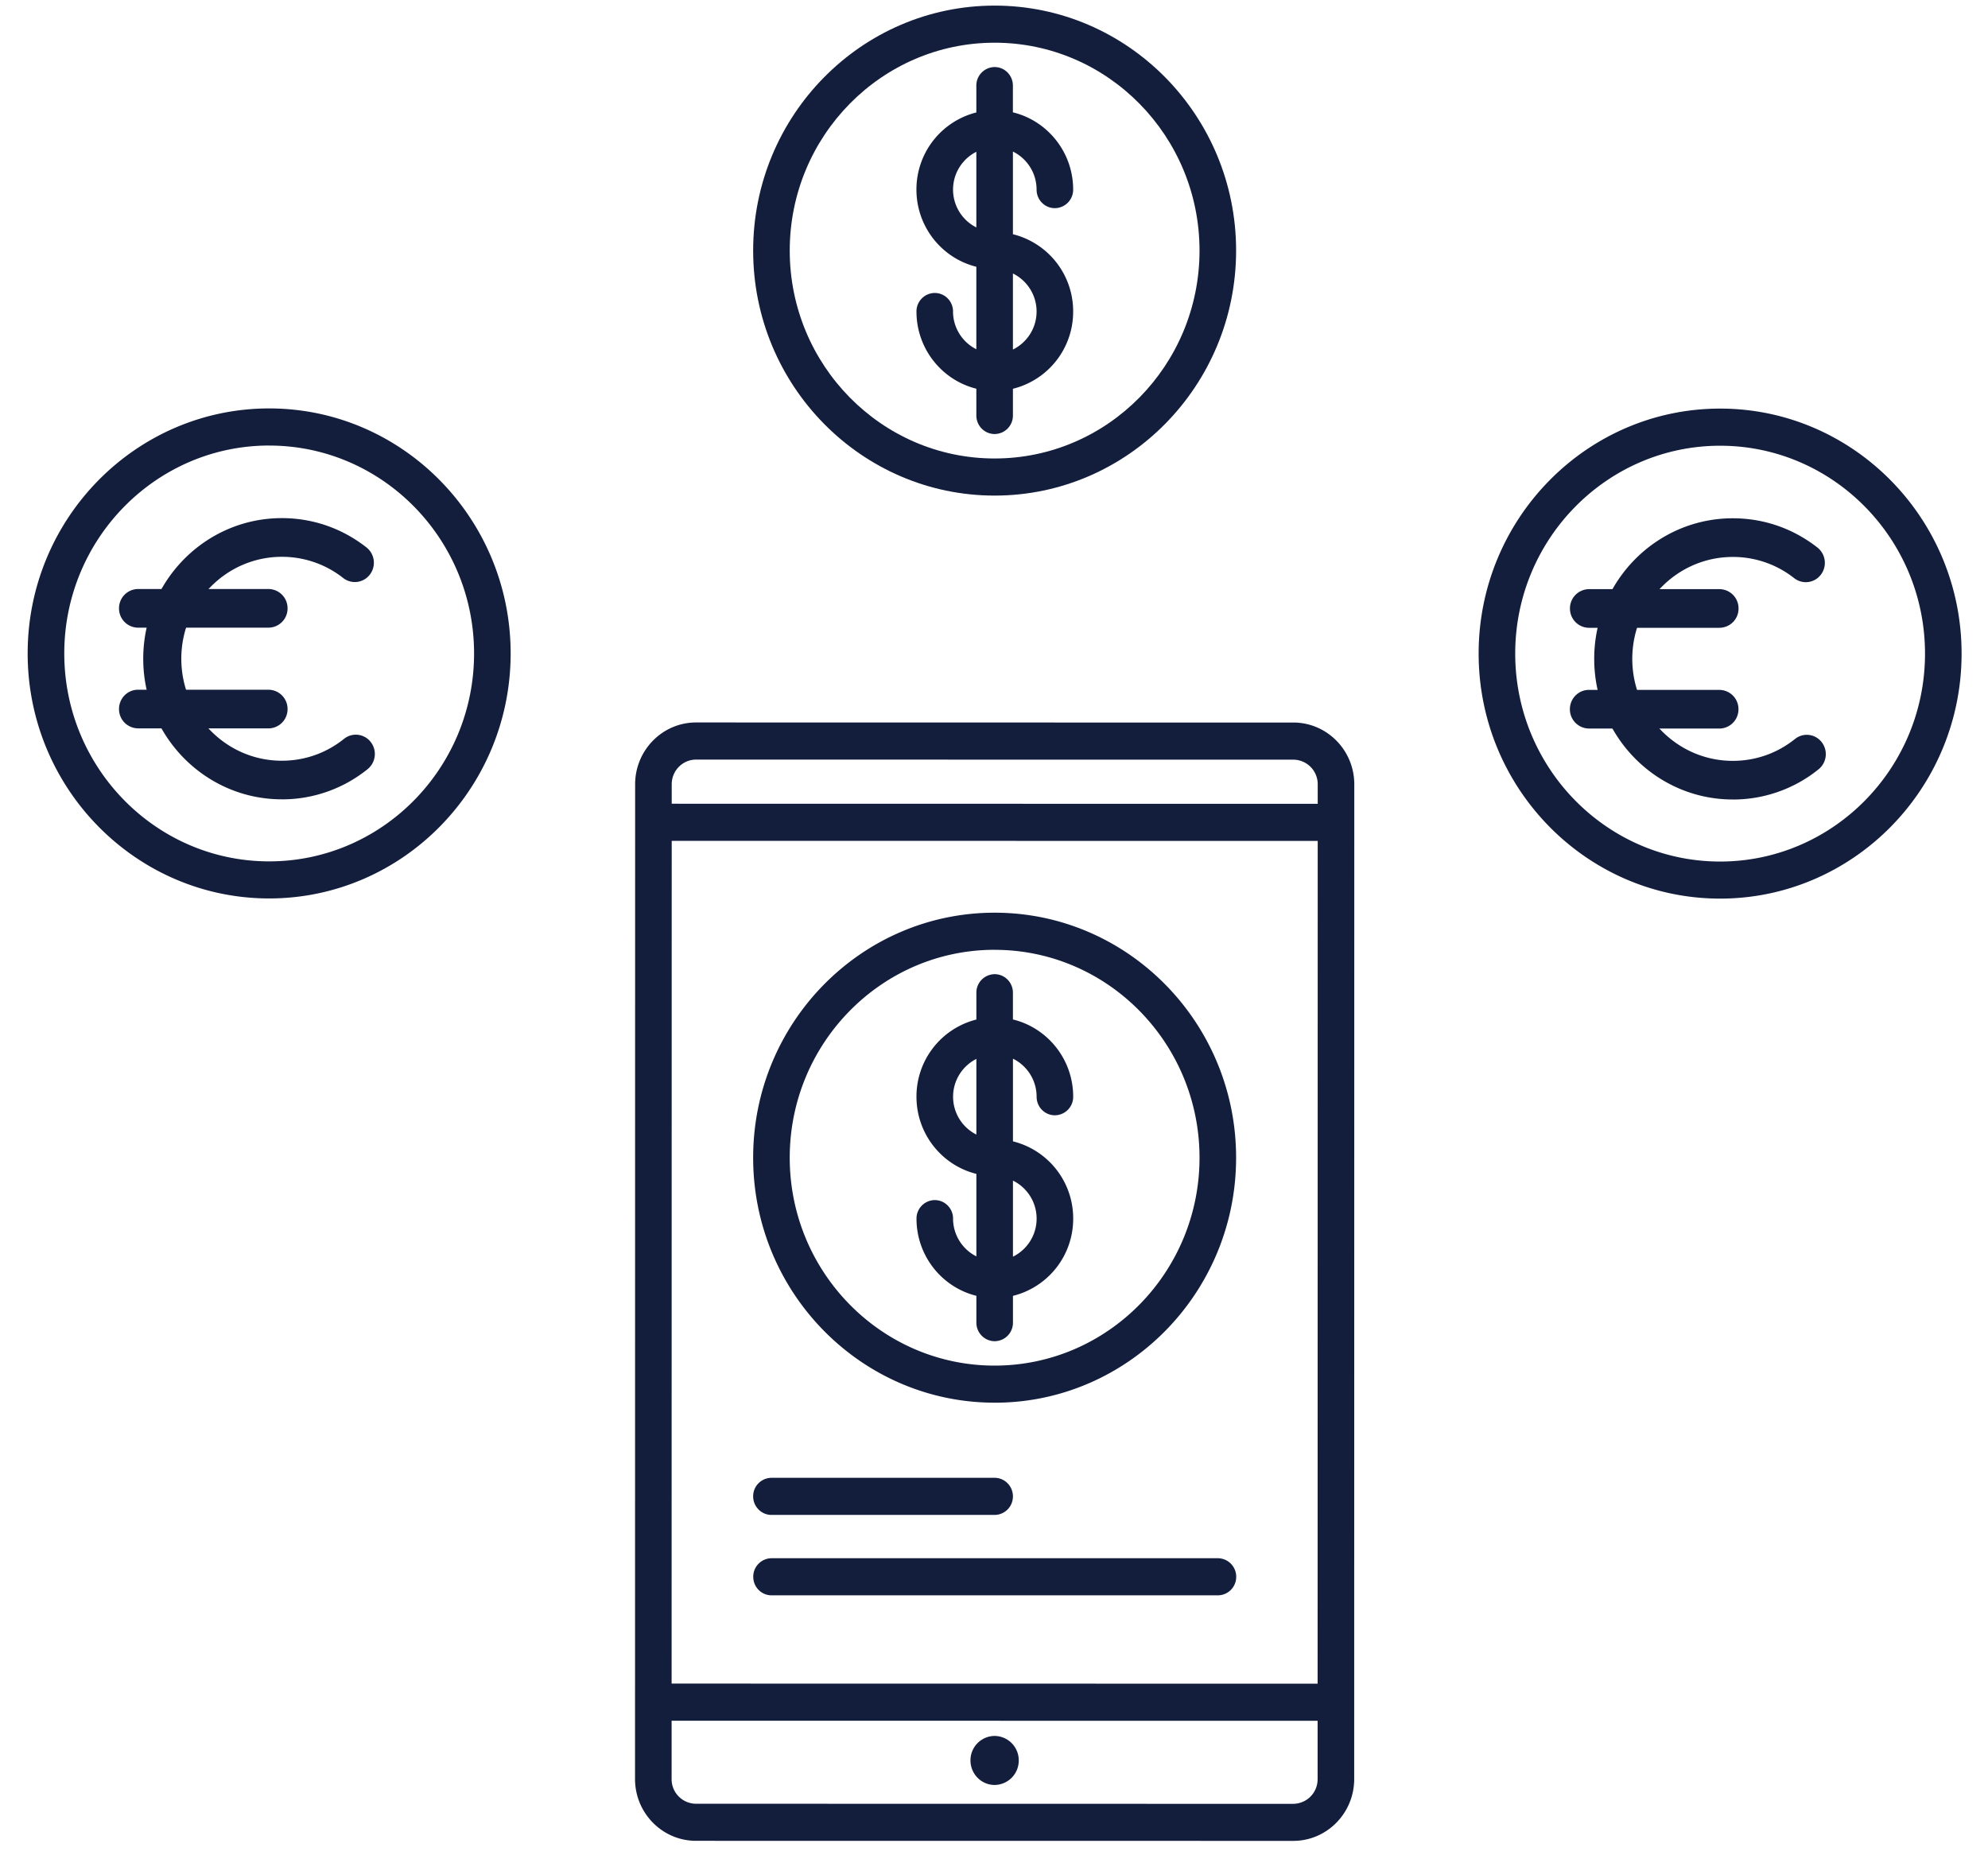 <svg xmlns="http://www.w3.org/2000/svg" width="60" height="56" fill="none"><path fill="#131E3D" d="M30.019 14.959c4.018 0 7.288-3.318 7.288-7.396 0-4.078-3.27-7.394-7.288-7.394-4.019 0-7.288 3.317-7.288 7.395 0 4.078 3.27 7.395 7.288 7.395Zm0-13.67c3.41 0 6.184 2.815 6.184 6.275 0 3.46-2.774 6.275-6.184 6.275s-6.184-2.815-6.184-6.275c0-3.46 2.775-6.275 6.184-6.275Z"/><path fill="#131E3D" d="M28.764 9.403c0-.31-.248-.56-.552-.56a.557.557 0 0 0-.552.56c0 1.128.772 2.074 1.807 2.33v.808c0 .31.248.56.553.56a.556.556 0 0 0 .551-.56v-.806a2.395 2.395 0 0 0 1.818-2.333 2.395 2.395 0 0 0-1.818-2.332V4.575c.421.207.714.642.714 1.148 0 .31.247.56.551.56a.557.557 0 0 0 .553-.56c0-1.132-.778-2.08-1.819-2.332v-.807c0-.31-.247-.56-.551-.56a.557.557 0 0 0-.552.56v.81a2.395 2.395 0 0 0-1.808 2.328c0 1.128.772 2.074 1.808 2.33v2.49a1.278 1.278 0 0 1-.704-1.141v.002Zm2.521 0c0 .506-.293.94-.714 1.148V8.255c.421.208.714.642.714 1.148Zm-2.521-3.68c0-.5.288-.932.703-1.141v2.283a1.278 1.278 0 0 1-.703-1.142ZM30.02 42.34c4.018 0 7.287-3.318 7.287-7.396 0-4.078-3.27-7.395-7.288-7.395-4.018 0-7.288 3.317-7.288 7.395 0 4.078 3.27 7.395 7.288 7.395Zm0-13.67c3.409 0 6.183 2.815 6.183 6.275 0 3.46-2.774 6.275-6.184 6.275s-6.184-2.815-6.184-6.275c0-3.46 2.774-6.276 6.184-6.276Z"/><path fill="#131E3D" d="M28.765 36.784c0-.31-.248-.56-.552-.56a.557.557 0 0 0-.552.56c0 1.128.772 2.074 1.807 2.329v.81c0 .308.248.56.553.56a.556.556 0 0 0 .551-.56v-.808a2.395 2.395 0 0 0 1.818-2.332 2.395 2.395 0 0 0-1.818-2.332v-2.495c.421.207.714.642.714 1.148 0 .31.247.56.551.56a.557.557 0 0 0 .553-.56c0-1.132-.778-2.08-1.819-2.332v-.807c0-.31-.247-.56-.551-.56a.557.557 0 0 0-.552.56v.809a2.395 2.395 0 0 0-1.808 2.329c0 1.128.772 2.074 1.808 2.33v2.49a1.278 1.278 0 0 1-.704-1.142v.003Zm2.521 0c0 .506-.293.94-.714 1.148v-2.296c.421.207.714.642.714 1.148Zm-2.521-3.68c0-.5.288-.932.703-1.142v2.284a1.277 1.277 0 0 1-.703-1.142Z"/><path fill="#131E3D" d="m39.036 21.81-18.028-.003c-1.014 0-1.838.837-1.839 1.865l-.003 30.026c0 1.03.825 1.865 1.838 1.866l18.028.002c1.014 0 1.838-.836 1.839-1.865l.003-30.026c0-1.029-.825-1.865-1.838-1.866Zm-18.763 3.57 19.497.003-.003 25.438-19.497-.003.003-25.438Zm.735-2.452 18.028.002a.74.74 0 0 1 .734.745v.588l-19.497-.003v-.587c0-.411.33-.745.735-.745Zm18.024 31.52-18.028-.003a.74.74 0 0 1-.734-.745v-1.761l19.497.002v1.761a.74.74 0 0 1-.735.745Z"/><path fill="#131E3D" d="M30.018 52.398a.735.735 0 0 0-.728.74c0 .407.327.74.729.74a.736.736 0 0 0 .728-.74.736.736 0 0 0-.729-.74ZM23.284 45.727h6.735a.556.556 0 0 0 .552-.56c0-.31-.248-.56-.552-.56h-6.735a.556.556 0 0 0-.553.56c0 .308.248.56.553.56ZM36.757 47.034h-13.47a.557.557 0 0 0-.553.56c0 .31.247.56.552.56h13.471a.556.556 0 0 0 .553-.56.557.557 0 0 0-.553-.56ZM8.123 27.119c4.019 0 7.288-3.317 7.289-7.395 0-4.077-3.269-7.395-7.287-7.396-4.02 0-7.29 3.317-7.29 7.395 0 4.078 3.27 7.395 7.288 7.396Zm.002-13.67c3.41 0 6.183 2.816 6.183 6.276S11.533 26 8.123 26c-3.41 0-6.183-2.817-6.183-6.277s2.775-6.275 6.185-6.275v.001Z"/><path fill="#131E3D" d="M8.505 24.127c-2.306 0-4.182-1.904-4.182-4.244s1.876-4.244 4.182-4.244c.934 0 1.818.306 2.556.885a.589.589 0 0 1 .103.818.569.569 0 0 1-.806.105 2.976 2.976 0 0 0-1.853-.64c-1.672 0-3.033 1.38-3.033 3.077s1.36 3.078 3.033 3.078c.689 0 1.338-.228 1.878-.66.249-.2.61-.157.807.096a.589.589 0 0 1-.095.818 4.104 4.104 0 0 1-2.591.912Z"/><path fill="#131E3D" d="M8.104 18.946H4.167a.58.58 0 0 1-.575-.584.58.58 0 0 1 .575-.583h3.937a.58.58 0 0 1 .575.584.578.578 0 0 1-.575.582v.001ZM8.104 21.985H4.167a.58.58 0 0 1-.575-.584c0-.322.257-.583.575-.582h3.937a.58.58 0 0 1 .575.583.58.58 0 0 1-.575.584v-.001ZM51.914 27.124c4.019 0 7.288-3.317 7.289-7.395 0-4.078-3.268-7.395-7.287-7.396-4.019 0-7.288 3.317-7.289 7.394 0 4.078 3.269 7.396 7.287 7.397Zm.002-13.67c3.41 0 6.183 2.816 6.183 6.276s-2.775 6.275-6.185 6.275c-3.41 0-6.183-2.816-6.183-6.277 0-3.46 2.775-6.274 6.185-6.274Z"/><path fill="#131E3D" d="M52.297 24.132c-2.306 0-4.182-1.905-4.182-4.245s1.876-4.243 4.182-4.243c.934 0 1.818.306 2.556.884a.589.589 0 0 1 .103.818.569.569 0 0 1-.806.105 2.976 2.976 0 0 0-1.852-.64c-1.673 0-3.034 1.38-3.034 3.077s1.36 3.078 3.033 3.078c.689 0 1.338-.228 1.878-.66.249-.2.61-.157.806.096a.589.589 0 0 1-.095.819 4.105 4.105 0 0 1-2.59.912v-.001Z"/><path fill="#131E3D" d="M51.896 18.95h-3.938a.58.58 0 0 1-.575-.583.58.58 0 0 1 .575-.584h3.938a.58.58 0 0 1 .575.584.578.578 0 0 1-.575.582v.001ZM51.894 21.99h-3.938a.58.58 0 0 1-.575-.583c0-.322.258-.584.575-.583h3.938a.58.58 0 0 1 .575.584.58.58 0 0 1-.575.583Z"/></svg>